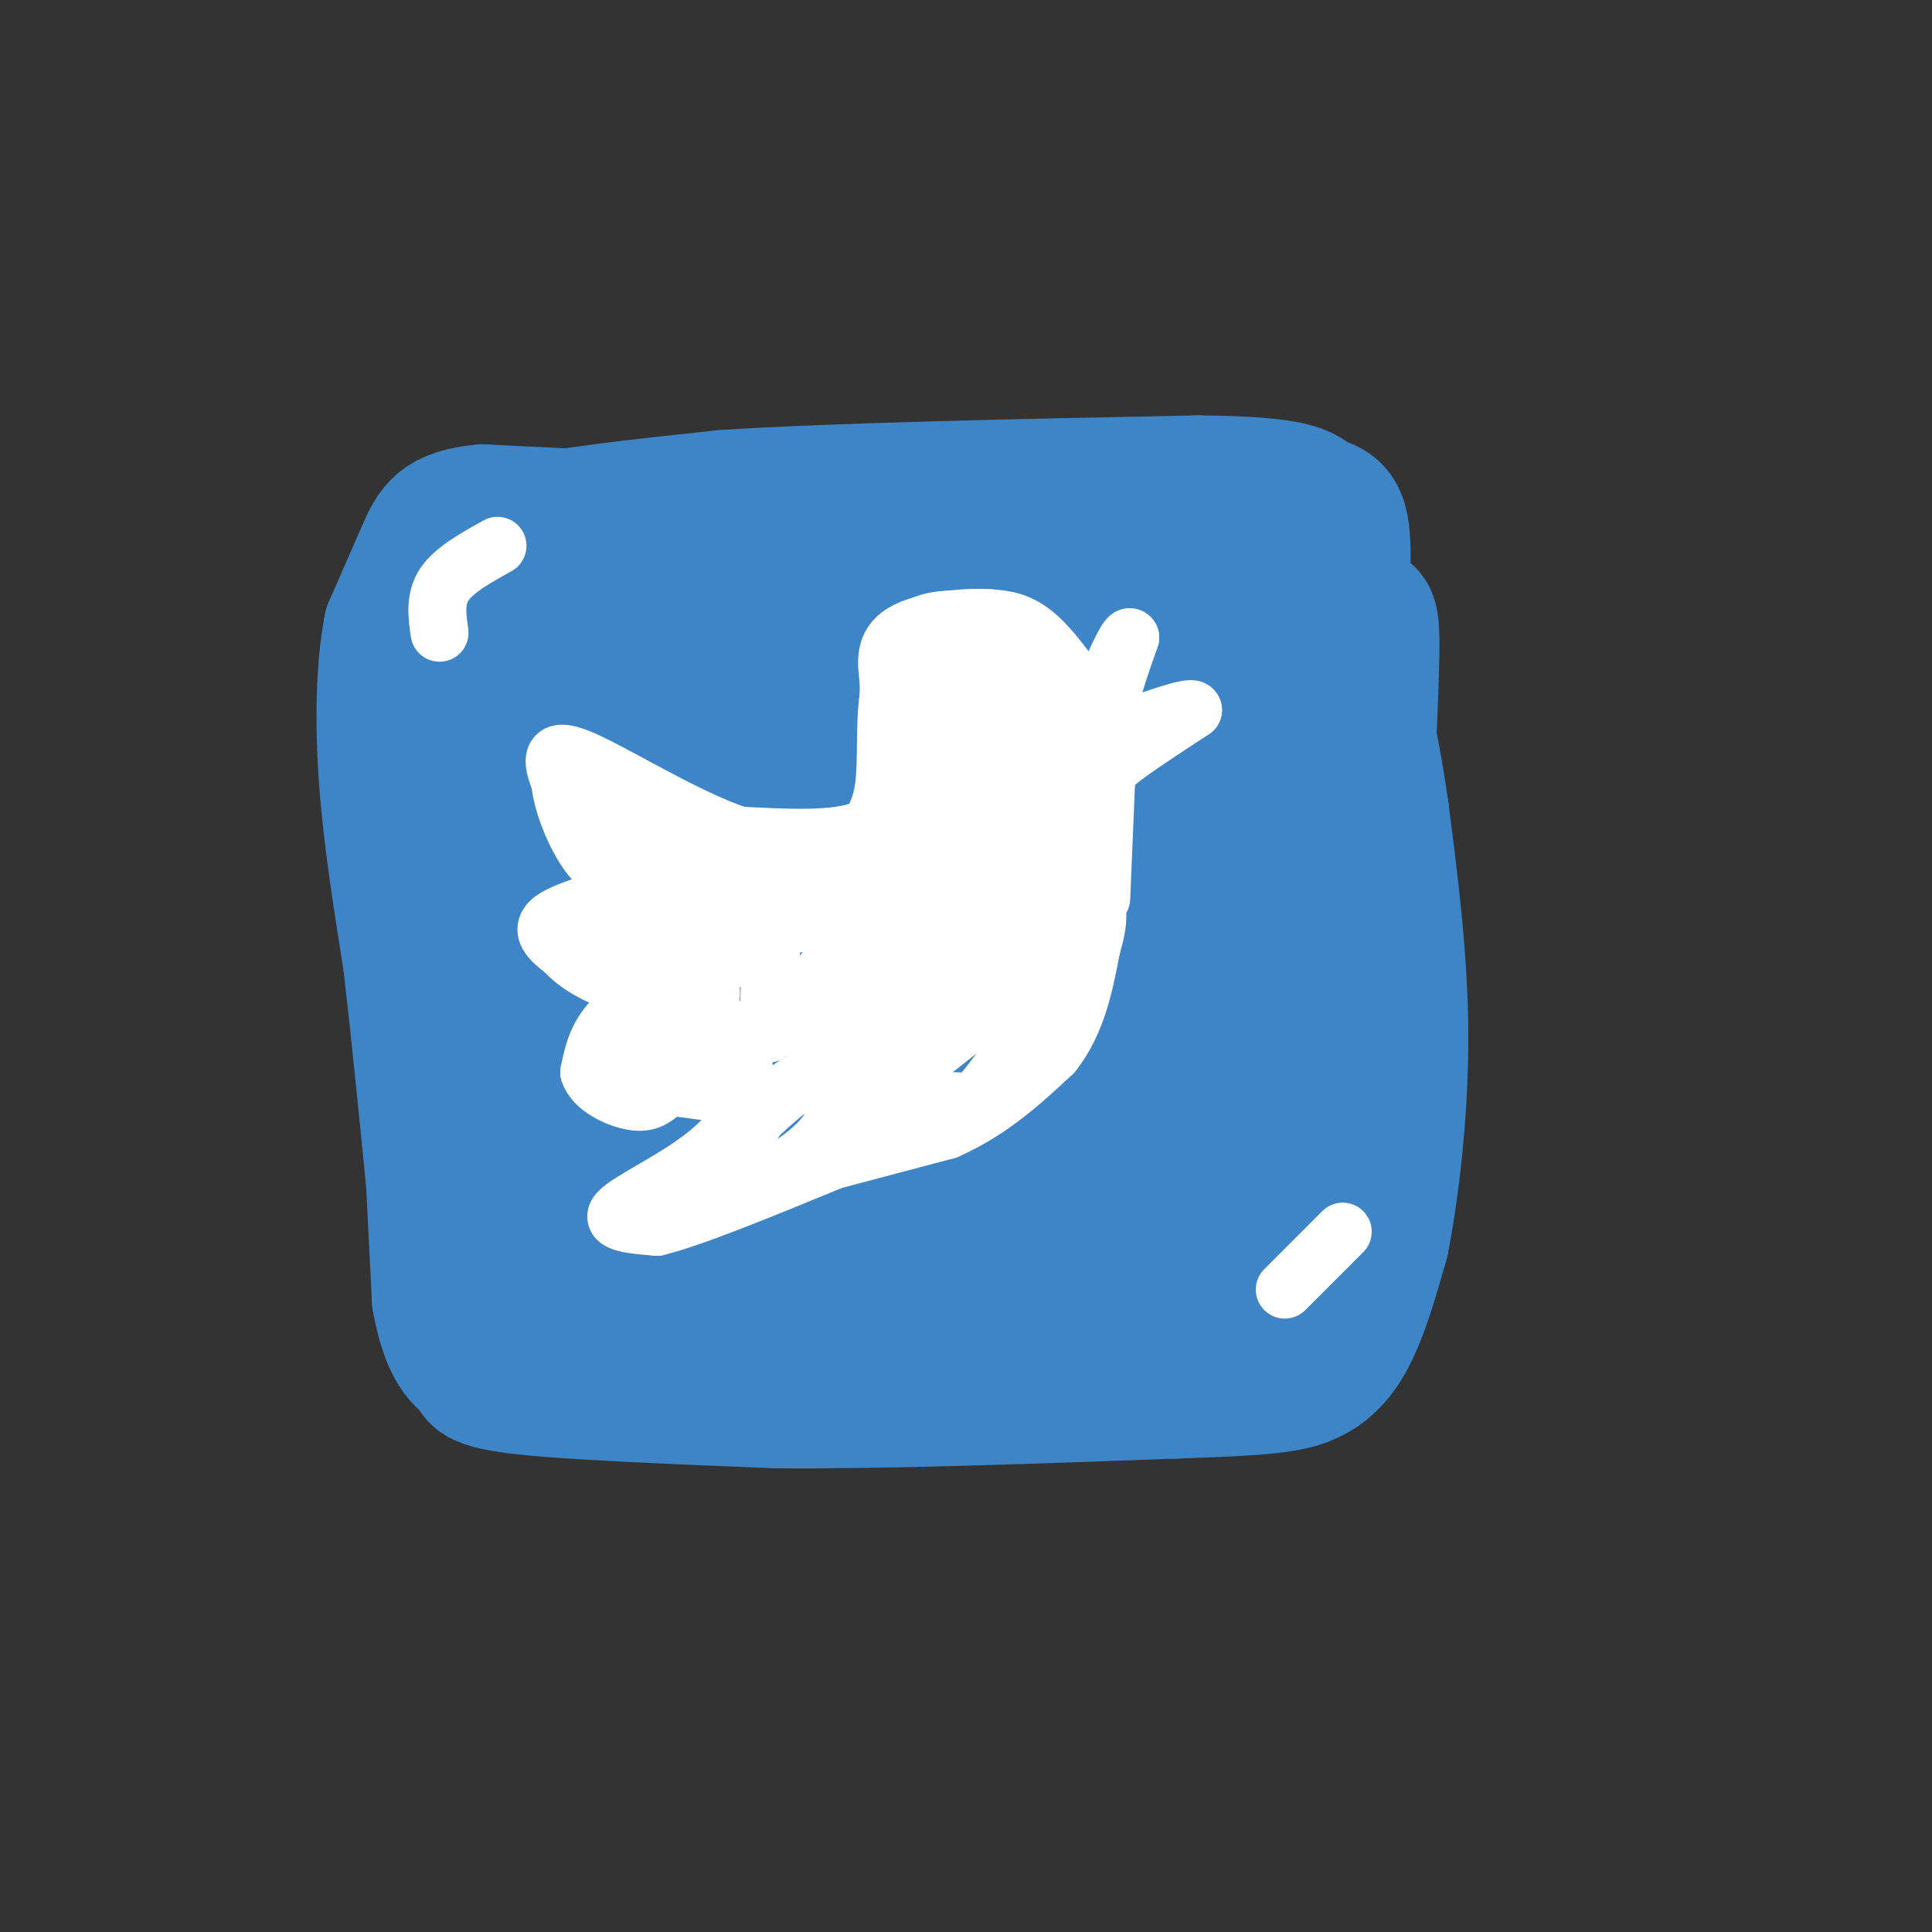 <svg viewBox='0 0 400 400' version='1.1' xmlns='http://www.w3.org/2000/svg' xmlns:xlink='http://www.w3.org/1999/xlink'><rect x="0" y="0" width="400" height="400" fill="#333333" stroke="none"/><g fill='none' stroke='rgb(61,133,198)' stroke-width='28' stroke-linecap='round' stroke-linejoin='round'><path d='M262,112c0.000,0.000 -93.000,-4.000 -93,-4'/><path d='M169,108c-23.311,-0.178 -35.089,1.378 -45,5c-9.911,3.622 -17.956,9.311 -26,15'/><path d='M98,128c-5.286,4.071 -5.500,6.750 -7,12c-1.500,5.250 -4.286,13.071 -5,25c-0.714,11.929 0.643,27.964 2,44'/><path d='M88,209c0.833,17.333 1.917,38.667 3,60'/><path d='M91,269c2.155,12.250 6.042,12.875 7,14c0.958,1.125 -1.012,2.750 9,4c10.012,1.250 32.006,2.125 54,3'/><path d='M161,290c22.667,0.167 52.333,-0.917 82,-2'/><path d='M243,288c18.560,-0.607 23.958,-1.125 28,-3c4.042,-1.875 6.726,-5.107 9,-10c2.274,-4.893 4.137,-11.446 6,-18'/><path d='M286,257c2.000,-10.044 4.000,-26.156 4,-42c0.000,-15.844 -2.000,-31.422 -4,-47'/><path d='M286,168c-2.167,-15.167 -5.583,-29.583 -9,-44'/><path d='M277,124c-2.726,-8.963 -5.040,-9.372 -14,-10c-8.960,-0.628 -24.566,-1.477 -36,0c-11.434,1.477 -18.695,5.279 -34,7c-15.305,1.721 -38.652,1.360 -62,1'/><path d='M131,122c-13.143,1.607 -15.000,5.125 -18,8c-3.000,2.875 -7.143,5.107 -8,22c-0.857,16.893 1.571,48.446 4,80'/><path d='M109,232c0.167,19.417 -1.417,27.958 2,34c3.417,6.042 11.833,9.583 20,11c8.167,1.417 16.083,0.708 24,0'/><path d='M155,277c21.911,-0.933 64.689,-3.267 84,-5c19.311,-1.733 15.156,-2.867 11,-4'/><path d='M250,268c3.988,-2.119 8.458,-5.417 11,-4c2.542,1.417 3.155,7.548 3,-14c-0.155,-21.548 -1.077,-70.774 -2,-120'/><path d='M262,130c-0.711,10.667 -1.489,97.333 -3,127c-1.511,29.667 -3.756,2.333 -6,-25'/><path d='M253,232c-2.928,-9.785 -7.249,-21.746 -10,-49c-2.751,-27.254 -3.933,-69.799 -4,-48c-0.067,21.799 0.981,107.943 -1,128c-1.981,20.057 -6.990,-25.971 -12,-72'/><path d='M226,191c-3.170,-21.747 -5.095,-40.115 -6,-35c-0.905,5.115 -0.789,33.711 -2,55c-1.211,21.289 -3.749,35.270 -7,34c-3.251,-1.270 -7.215,-17.791 -9,-31c-1.785,-13.209 -1.393,-23.104 -1,-33'/><path d='M201,181c-0.315,-2.041 -0.602,9.355 -6,24c-5.398,14.645 -15.908,32.537 -23,45c-7.092,12.463 -10.767,19.496 -12,12c-1.233,-7.496 -0.022,-29.520 0,-39c0.022,-9.480 -1.143,-6.416 3,-14c4.143,-7.584 13.595,-25.816 12,-22c-1.595,3.816 -14.237,29.681 -23,44c-8.763,14.319 -13.647,17.091 -15,18c-1.353,0.909 0.823,-0.046 3,-1'/><path d='M140,248c1.931,-0.942 5.258,-2.797 6,-5c0.742,-2.203 -1.100,-4.756 8,0c9.100,4.756 29.142,16.819 49,19c19.858,2.181 39.531,-5.520 29,-7c-10.531,-1.480 -51.265,3.260 -92,8'/><path d='M140,263c-15.053,3.413 -6.684,7.947 -5,-5c1.684,-12.947 -3.316,-43.375 -8,-59c-4.684,-15.625 -9.054,-16.446 -11,-21c-1.946,-4.554 -1.470,-12.839 1,-19c2.470,-6.161 6.934,-10.197 11,-13c4.066,-2.803 7.733,-4.372 19,-4c11.267,0.372 30.133,2.686 49,5'/><path d='M196,147c8.430,0.806 5.005,0.320 4,5c-1.005,4.680 0.408,14.524 -2,25c-2.408,10.476 -8.639,21.582 -15,32c-6.361,10.418 -12.853,20.146 -22,27c-9.147,6.854 -20.948,10.834 -27,11c-6.052,0.166 -6.354,-3.481 -7,-10c-0.646,-6.519 -1.635,-15.909 0,-26c1.635,-10.091 5.896,-20.883 12,-30c6.104,-9.117 14.052,-16.558 22,-24'/><path d='M161,157c-0.812,1.907 -13.842,18.674 -27,23c-13.158,4.326 -26.444,-3.789 -13,5c13.444,8.789 53.620,34.482 58,36c4.380,1.518 -27.034,-21.138 -39,-34c-11.966,-12.862 -4.483,-15.931 3,-19'/><path d='M143,168c0.033,-3.466 -1.384,-2.632 5,-2c6.384,0.632 20.570,1.062 28,6c7.430,4.938 8.105,14.386 5,14c-3.105,-0.386 -9.990,-10.604 -15,-18c-5.010,-7.396 -8.146,-11.970 -11,-7c-2.854,4.970 -5.427,19.485 -8,34'/><path d='M147,195c-1.679,10.880 -1.878,21.079 -2,27c-0.122,5.921 -0.167,7.564 4,5c4.167,-2.564 12.547,-9.333 16,-24c3.453,-14.667 1.981,-37.231 3,-46c1.019,-8.769 4.531,-3.742 7,-3c2.469,0.742 3.896,-2.800 6,9c2.104,11.800 4.887,38.943 7,52c2.113,13.057 3.557,12.029 5,11'/><path d='M193,226c0.869,6.774 0.542,18.208 1,15c0.458,-3.208 1.702,-21.060 5,-35c3.298,-13.940 8.649,-23.970 14,-34'/><path d='M213,172c1.422,-12.400 -2.022,-26.400 -2,-32c0.022,-5.600 3.511,-2.800 7,0'/><path d='M104,183c-2.917,-2.667 -5.833,-5.333 -8,-12c-2.167,-6.667 -3.583,-17.333 -5,-28'/><path d='M91,143c-1.356,-6.178 -2.244,-7.622 -1,-11c1.244,-3.378 4.622,-8.689 8,-14'/><path d='M98,118c1.333,-3.911 0.667,-6.689 9,-9c8.333,-2.311 25.667,-4.156 43,-6'/><path d='M150,103c23.500,-1.500 60.750,-2.250 98,-3'/><path d='M248,100c20.333,0.167 22.167,2.083 24,4'/><path d='M272,104c5.244,1.333 6.356,2.667 6,15c-0.356,12.333 -2.178,35.667 -4,59'/><path d='M274,178c-1.333,19.333 -2.667,38.167 -4,57'/><path d='M141,108c0.000,0.000 -41.000,-2.000 -41,-2'/><path d='M100,106c-8.733,0.756 -10.067,3.644 -12,8c-1.933,4.356 -4.467,10.178 -7,16'/><path d='M81,130c-1.533,7.689 -1.867,18.911 -1,31c0.867,12.089 2.933,25.044 5,38'/><path d='M85,199c1.667,14.333 3.333,31.167 5,48'/><path d='M90,247c1.000,11.333 1.000,15.667 1,20'/><path d='M252,106c4.667,-0.167 9.333,-0.333 14,3c4.667,3.333 9.333,10.167 14,17'/><path d='M280,126c3.200,2.067 4.200,-1.267 4,10c-0.200,11.267 -1.600,37.133 -3,63'/><path d='M281,199c-0.500,12.500 -0.250,12.250 0,12'/></g>
<g fill='none' stroke='rgb(255,255,255)' stroke-width='12' stroke-linecap='round' stroke-linejoin='round'><path d='M162,243c0.000,0.000 34.000,-9.000 34,-9'/><path d='M196,234c9.333,-4.167 15.667,-10.083 22,-16'/><path d='M218,218c5.000,-6.333 6.500,-14.167 8,-22'/><path d='M226,196c1.500,-5.000 1.250,-6.500 1,-8'/><path d='M228,186c0.000,0.000 1.000,-24.000 1,-24'/><path d='M229,162c0.500,-4.667 1.250,-4.333 2,-4'/><path d='M231,158c3.000,-2.500 9.500,-6.750 16,-11'/><path d='M247,147c-0.167,-1.000 -8.583,2.000 -17,5'/><path d='M230,152c-2.167,-2.500 0.917,-11.250 4,-20'/><path d='M234,132c-0.500,-1.000 -3.750,6.500 -7,14'/><path d='M227,146c-1.333,3.167 -1.167,4.083 -1,5'/><path d='M228,149c-4.583,-6.750 -9.167,-13.500 -13,-17c-3.833,-3.500 -6.917,-3.750 -10,-4'/><path d='M205,128c-5.422,-0.400 -13.978,0.600 -18,3c-4.022,2.400 -3.511,6.200 -3,10'/><path d='M184,141c-0.167,4.000 0.917,9.000 2,14'/><path d='M206,129c-6.167,-0.750 -12.333,-1.500 -16,1c-3.667,2.500 -4.833,8.250 -6,14'/><path d='M184,144c-0.933,5.911 -0.267,13.689 -1,19c-0.733,5.311 -2.867,8.156 -5,11'/><path d='M178,174c-3.167,4.167 -8.583,9.083 -14,14'/><path d='M164,188c-2.667,2.667 -2.333,2.333 -2,2'/><path d='M186,161c-1.250,4.500 -2.500,9.000 -8,11c-5.500,2.000 -15.250,1.500 -25,1'/><path d='M153,173c-11.044,-3.622 -26.156,-13.178 -33,-16c-6.844,-2.822 -5.422,1.089 -4,5'/><path d='M116,162c0.267,3.844 2.933,10.956 6,15c3.067,4.044 6.533,5.022 10,6'/><path d='M132,183c-2.311,2.178 -13.089,4.622 -17,7c-3.911,2.378 -0.956,4.689 2,7'/><path d='M117,197c2.089,2.422 6.311,4.978 10,6c3.689,1.022 6.844,0.511 10,0'/><path d='M137,203c-0.444,1.289 -6.556,4.511 -10,8c-3.444,3.489 -4.222,7.244 -5,11'/><path d='M122,222c0.956,3.133 5.844,5.467 9,6c3.156,0.533 4.578,-0.733 6,-2'/><path d='M137,226c1.000,-0.333 0.500,-0.167 0,0'/><path d='M139,225c0.000,0.000 15.000,2.000 15,2'/><path d='M154,227c1.393,2.631 -2.625,8.208 -9,13c-6.375,4.792 -15.107,8.798 -17,11c-1.893,2.202 3.054,2.601 8,3'/><path d='M136,254c7.500,-1.833 22.250,-7.917 37,-14'/><path d='M173,240c1.311,-1.289 -13.911,2.489 -21,5c-7.089,2.511 -6.044,3.756 -5,5'/><path d='M147,250c4.274,-1.524 17.458,-7.833 23,-14c5.542,-6.167 3.440,-12.190 0,-13c-3.440,-0.810 -8.220,3.595 -13,8'/><path d='M157,231c-2.405,2.869 -1.917,6.042 -2,2c-0.083,-4.042 -0.738,-15.298 -3,-19c-2.262,-3.702 -6.131,0.149 -10,4'/><path d='M142,218c-3.407,1.687 -6.923,3.906 -6,3c0.923,-0.906 6.287,-4.936 9,-9c2.713,-4.064 2.775,-8.161 1,-11c-1.775,-2.839 -5.388,-4.419 -9,-6'/><path d='M137,195c-4.464,-2.286 -11.125,-5.000 -12,-5c-0.875,0.000 4.036,2.714 6,5c1.964,2.286 0.982,4.143 0,6'/><path d='M131,201c0.155,2.595 0.542,6.083 3,7c2.458,0.917 6.988,-0.738 8,0c1.012,0.738 -1.494,3.869 -4,7'/><path d='M138,215c-4.548,4.214 -13.917,11.250 -13,9c0.917,-2.250 12.119,-13.786 17,-20c4.881,-6.214 3.440,-7.107 2,-8'/><path d='M144,196c-0.978,-5.822 -4.422,-16.378 -8,-22c-3.578,-5.622 -7.289,-6.311 -11,-7'/><path d='M125,167c-1.329,-0.113 0.850,3.104 6,7c5.150,3.896 13.271,8.472 23,11c9.729,2.528 21.065,3.008 21,4c-0.065,0.992 -11.533,2.496 -23,4'/><path d='M152,193c-2.619,2.655 2.333,7.292 5,5c2.667,-2.292 3.048,-11.512 3,-10c-0.048,1.512 -0.524,13.756 -1,26'/><path d='M159,214c6.378,-4.133 22.822,-27.467 31,-42c8.178,-14.533 8.089,-20.267 8,-26'/><path d='M198,146c1.139,-6.214 -0.014,-8.748 3,-9c3.014,-0.252 10.196,1.778 15,5c4.804,3.222 7.230,7.635 8,12c0.770,4.365 -0.115,8.683 -1,13'/><path d='M223,167c-2.310,8.548 -7.583,23.417 -12,32c-4.417,8.583 -7.976,10.881 -13,14c-5.024,3.119 -11.512,7.060 -18,11'/><path d='M180,224c-6.893,2.310 -15.125,2.583 -10,-7c5.125,-9.583 23.607,-29.024 33,-42c9.393,-12.976 9.696,-19.488 10,-26'/><path d='M213,149c3.333,-8.119 6.667,-15.417 1,-4c-5.667,11.417 -20.333,41.548 -24,47c-3.667,5.452 3.667,-13.774 11,-33'/><path d='M201,159c1.372,-8.230 -0.699,-12.305 2,-9c2.699,3.305 10.167,13.989 13,20c2.833,6.011 1.032,7.349 0,10c-1.032,2.651 -1.295,6.615 -4,10c-2.705,3.385 -7.853,6.193 -13,9'/><path d='M199,199c-6.024,6.048 -14.583,16.667 -9,8c5.583,-8.667 25.310,-36.619 28,-40c2.690,-3.381 -11.655,17.810 -26,39'/><path d='M192,206c-7.821,10.929 -14.375,18.750 -17,19c-2.625,0.250 -1.321,-7.071 6,-12c7.321,-4.929 20.661,-7.464 34,-10'/><path d='M215,203c3.500,2.679 -4.750,14.375 -9,20c-4.250,5.625 -4.500,5.179 -8,5c-3.500,-0.179 -10.250,-0.089 -17,0'/><path d='M181,228c2.308,-3.738 16.577,-13.085 25,-21c8.423,-7.915 10.998,-14.400 13,-22c2.002,-7.600 3.429,-16.314 -1,-24c-4.429,-7.686 -14.715,-14.343 -25,-21'/><path d='M193,140c-3.643,-0.690 -0.250,8.083 0,16c0.250,7.917 -2.643,14.976 -7,18c-4.357,3.024 -10.179,2.012 -16,1'/><path d='M170,175c-5.167,0.500 -10.083,1.250 -15,2'/><path d='M278,255c0.000,0.000 -12.000,12.000 -12,12'/><path d='M103,113c-4.500,2.500 -9.000,5.000 -11,8c-2.000,3.000 -1.500,6.500 -1,10'/></g>
</svg>